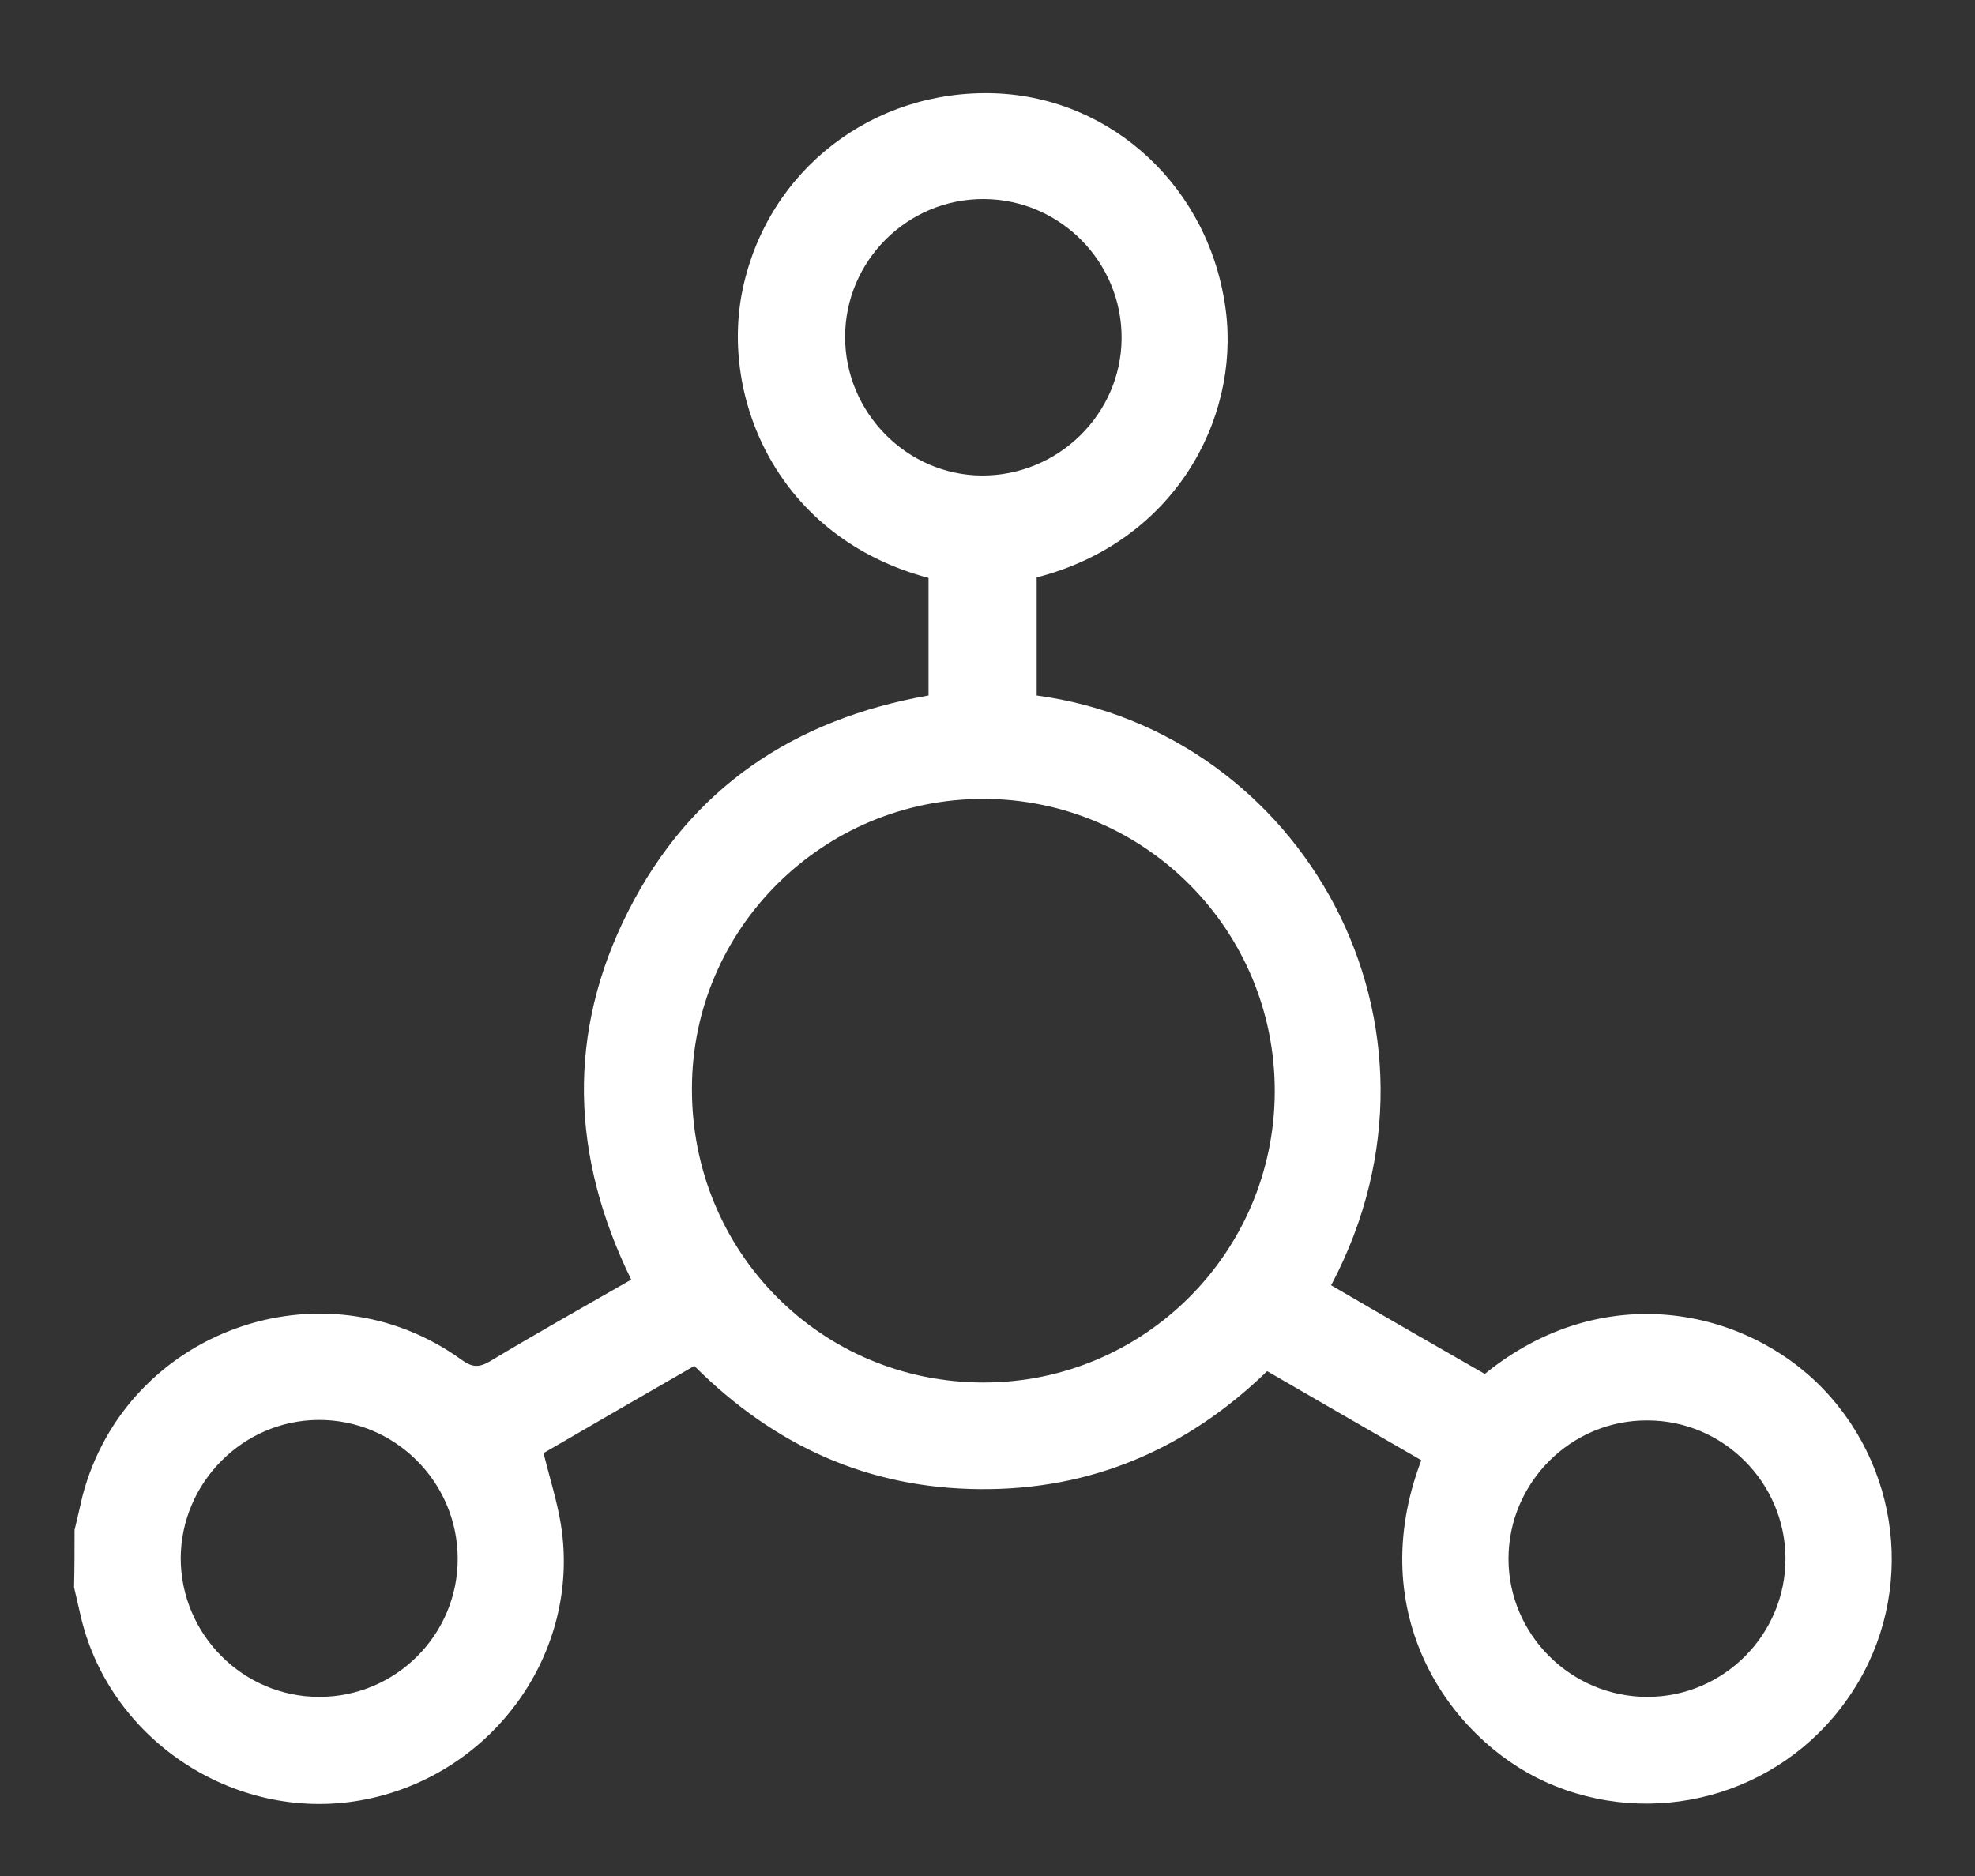 <svg width="20" height="19" viewBox="0 0 20 19" fill="none" xmlns="http://www.w3.org/2000/svg">
<rect x="0" y="0" width="20" height="19" fill="#333333" stroke="none"/>
<path d="M0.755 15.495C0.784 15.38 0.808 15.265 0.836 15.149C1.278 13.474 3.271 12.758 4.673 13.771C4.779 13.848 4.846 13.853 4.957 13.79C5.427 13.507 5.907 13.238 6.392 12.96C5.783 11.716 5.734 10.463 6.364 9.224C6.993 7.985 8.035 7.284 9.403 7.044C9.403 6.645 9.403 6.247 9.403 5.853C7.867 5.445 7.29 4.023 7.521 2.928C7.775 1.723 8.837 0.902 10.075 0.945C11.266 0.988 12.256 1.906 12.414 3.149C12.553 4.259 11.881 5.493 10.498 5.848C10.498 6.247 10.498 6.645 10.498 7.044C13.178 7.404 14.878 10.376 13.48 13.017C13.999 13.32 14.517 13.618 15.036 13.915C16.227 12.945 17.672 13.243 18.465 14.069C19.286 14.929 19.392 16.249 18.7 17.219C18.009 18.194 16.726 18.535 15.646 18.045C14.685 17.608 13.797 16.355 14.393 14.789C13.879 14.492 13.36 14.194 12.832 13.887C12.02 14.674 11.055 15.092 9.922 15.082C8.793 15.073 7.843 14.645 7.031 13.834C6.522 14.127 6.008 14.424 5.504 14.717C5.566 14.967 5.643 15.207 5.682 15.452C5.879 16.734 5 17.963 3.708 18.223C2.426 18.482 1.129 17.656 0.822 16.388C0.798 16.283 0.774 16.182 0.75 16.076C0.755 15.879 0.755 15.687 0.755 15.495ZM9.96 14.002C11.583 14.002 12.904 12.686 12.909 11.058C12.914 9.421 11.593 8.095 9.965 8.091C8.337 8.086 7.007 9.406 7.007 11.025C7.002 12.677 8.313 14.002 9.96 14.002ZM9.965 2.016C9.192 2.011 8.558 2.64 8.558 3.413C8.558 4.177 9.182 4.811 9.941 4.816C10.714 4.82 11.353 4.196 11.358 3.428C11.363 2.655 10.738 2.021 9.965 2.016ZM4.635 15.779C4.63 15.005 3.996 14.376 3.223 14.381C2.46 14.386 1.835 15.015 1.83 15.779C1.83 16.552 2.46 17.186 3.233 17.186C4.011 17.186 4.64 16.552 4.635 15.779ZM16.683 17.186C17.456 17.186 18.085 16.552 18.081 15.779C18.076 15.015 17.451 14.386 16.683 14.386C15.91 14.381 15.276 15.015 15.276 15.788C15.276 16.556 15.91 17.186 16.683 17.186Z" fill="white"/>
</svg>

